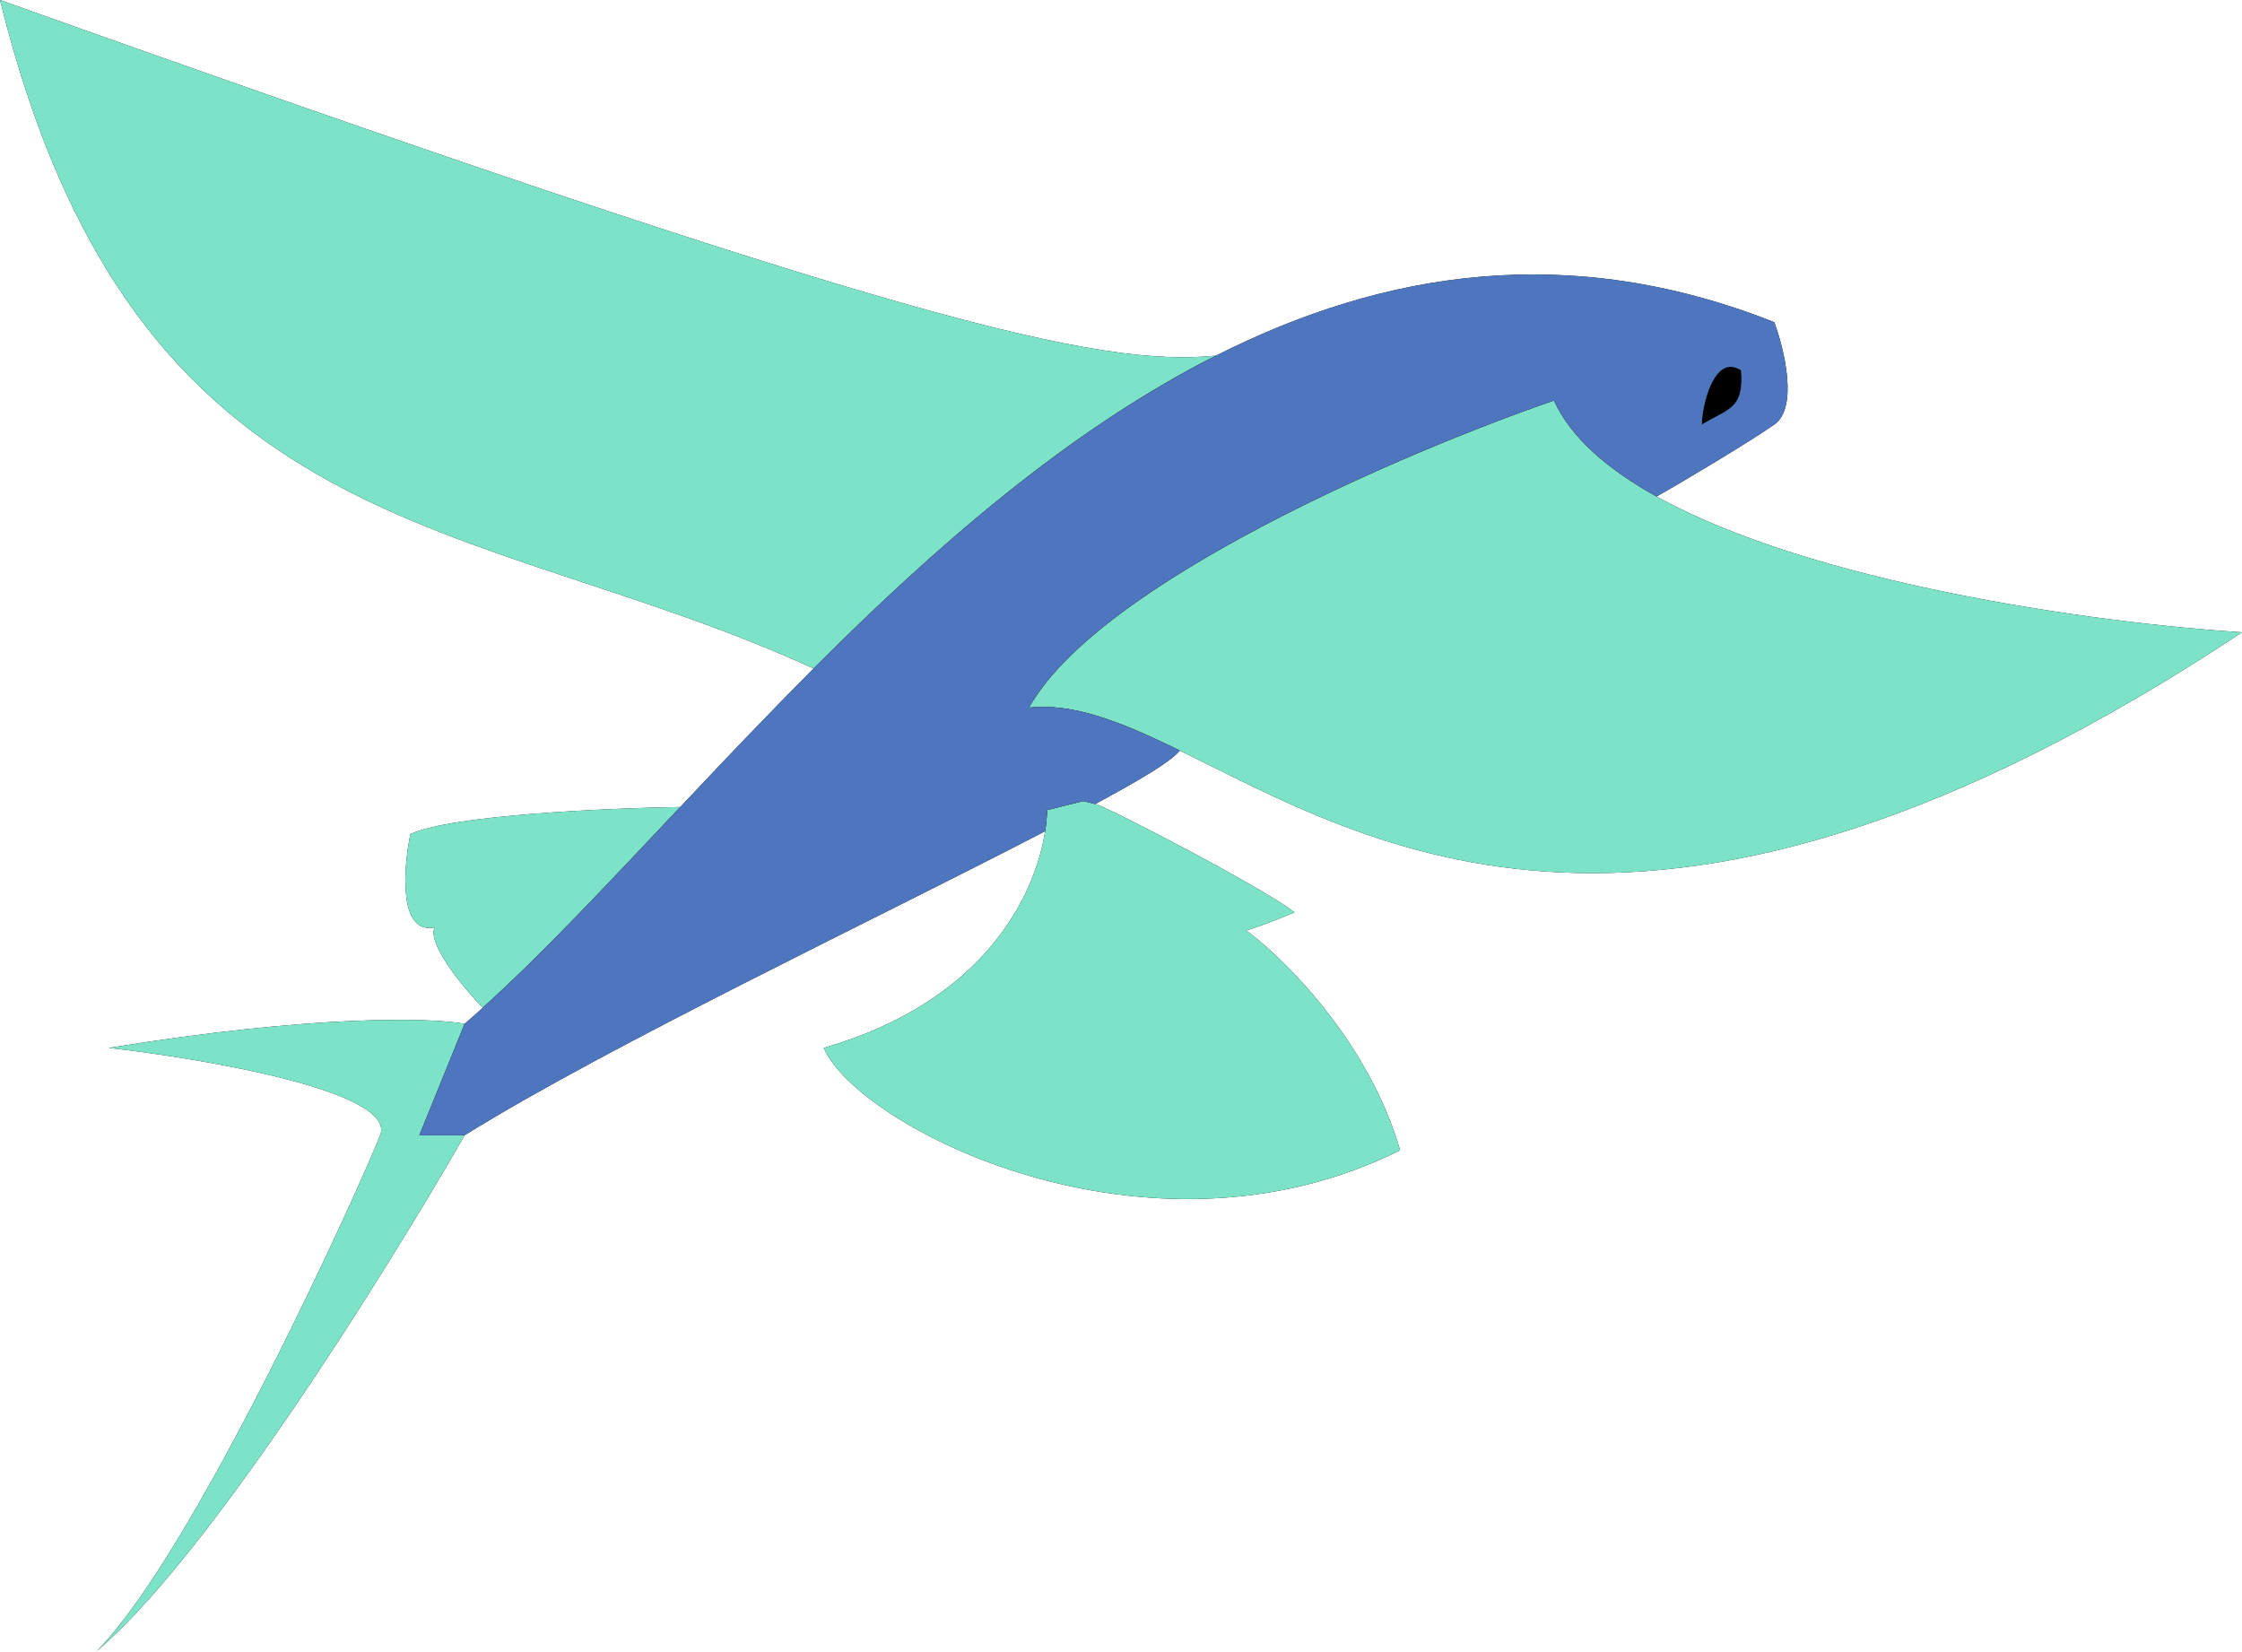 <svg width="304" height="224" viewBox="0 0 304 224" fill="none" xmlns="http://www.w3.org/2000/svg">
<path d="M230.762 57.566C230.762 54.845 232.499 47.835 236.081 50.218C236.49 55.525 234.308 55.389 230.762 57.566Z" fill="black"/>
<path d="M230.762 57.566C230.762 54.845 232.499 47.835 236.081 50.218C236.49 55.525 234.308 55.389 230.762 57.566Z" fill="black"/>
<path d="M210.713 54.3C190.938 61.105 149.013 78.96 139.521 95.944C145.429 95.319 151.67 97.762 158.9 101.242C159.257 101.414 159.617 101.589 159.978 101.765C185.785 114.364 224.251 138.579 304 85.737C283.369 84.393 245.684 79.006 224.624 67.317C217.98 63.629 212.99 59.314 210.713 54.3Z" fill="black"/>
<path d="M210.713 54.3C190.938 61.105 149.013 78.96 139.521 95.944C145.429 95.319 151.67 97.762 158.9 101.242C159.257 101.414 159.617 101.589 159.978 101.765C185.785 114.364 224.251 138.579 304 85.737C283.369 84.393 245.684 79.006 224.624 67.317C217.98 63.629 212.99 59.314 210.713 54.3Z" fill="#7DE3C8"/>
<path d="M111.699 142.079C116.199 152.694 155.478 173.108 189.847 155.96C185.591 141.263 174.162 129.967 168.98 126.156C169.525 126.02 171.598 125.34 175.526 123.707C171.435 120.441 150.159 109.417 148.522 109.009L146.886 108.601L141.976 109.826C141.96 110.665 141.881 111.632 141.716 112.697C140.411 121.125 133.784 135.7 111.699 142.079Z" fill="black"/>
<path d="M111.699 142.079C116.199 152.694 155.478 173.108 189.847 155.96C185.591 141.263 174.162 129.967 168.98 126.156C169.525 126.02 171.598 125.34 175.526 123.707C171.435 120.441 150.159 109.417 148.522 109.009L146.886 108.601L141.976 109.826C141.96 110.665 141.881 111.632 141.716 112.697C140.411 121.125 133.784 135.7 111.699 142.079Z" fill="#7DE3C8"/>
<path d="M164.888 48.217C148.931 49.809 122.336 43.685 0 0C18.412 74.306 63.828 69.406 110.33 90.637C126.671 74.286 144.812 58.363 164.888 48.217Z" fill="black"/>
<path d="M164.888 48.217C148.931 49.809 122.336 43.685 0 0C18.412 74.306 63.828 69.406 110.33 90.637C126.671 74.286 144.812 58.363 164.888 48.217Z" fill="#7DE3C8"/>
<path d="M14.729 142.079C27.959 143.576 53.844 148.04 51.553 153.919C49.007 160.452 26.414 210.542 13.092 223.879C28.003 211.331 51.935 173.197 63.009 153.919H56.872L63.009 138.813C58.645 137.996 42.879 137.506 14.729 142.079Z" fill="black"/>
<path d="M14.729 142.079C27.959 143.576 53.844 148.04 51.553 153.919C49.007 160.452 26.414 210.542 13.092 223.879C28.003 211.331 51.935 173.197 63.009 153.919H56.872L63.009 138.813C58.645 137.996 42.879 137.506 14.729 142.079Z" fill="#7DE3C8"/>
<path d="M92.239 109.417C82.769 109.553 61.209 110.479 55.645 113.092C54.69 117.719 54.008 126.728 58.918 125.748C57.936 128.035 62.873 133.96 65.464 136.637C73.689 129.191 82.602 119.642 92.239 109.417Z" fill="black"/>
<path d="M92.239 109.417C82.769 109.553 61.209 110.479 55.645 113.092C54.69 117.719 54.008 126.728 58.918 125.748C57.936 128.035 62.873 133.96 65.464 136.637C73.689 129.191 82.602 119.642 92.239 109.417Z" fill="#7DE3C8"/>
<path fill-rule="evenodd" clip-rule="evenodd" d="M56.872 153.919H63.009C82.713 141.667 119.435 124.295 141.716 112.697C141.881 111.632 141.96 110.665 141.976 109.826L146.886 108.601L148.522 109.009C154.996 105.509 158.67 103.301 159.978 101.765C159.617 101.589 159.257 101.414 158.9 101.242C151.67 97.762 145.429 95.319 139.521 95.944C149.013 78.96 190.938 61.105 210.713 54.3C212.99 59.314 217.98 63.629 224.624 67.317C228.716 65.004 237.308 59.853 240.581 57.566C243.855 55.28 241.945 47.36 240.581 43.685C212.749 32.662 187.582 36.748 164.888 48.217C144.812 58.363 126.671 74.286 110.33 90.637C104.035 96.935 98.007 103.297 92.239 109.417C82.602 119.642 73.689 129.191 65.464 136.637C64.639 137.384 63.821 138.11 63.009 138.813L56.872 153.919ZM230.762 57.566C230.762 54.845 232.499 47.835 236.081 50.218C236.49 55.525 234.308 55.389 230.762 57.566Z" fill="black"/>
<path fill-rule="evenodd" clip-rule="evenodd" d="M56.872 153.919H63.009C82.713 141.667 119.435 124.295 141.716 112.697C141.881 111.632 141.96 110.665 141.976 109.826L146.886 108.601L148.522 109.009C154.996 105.509 158.67 103.301 159.978 101.765C159.617 101.589 159.257 101.414 158.9 101.242C151.67 97.762 145.429 95.319 139.521 95.944C149.013 78.96 190.938 61.105 210.713 54.3C212.99 59.314 217.98 63.629 224.624 67.317C228.716 65.004 237.308 59.853 240.581 57.566C243.855 55.28 241.945 47.36 240.581 43.685C212.749 32.662 187.582 36.748 164.888 48.217C144.812 58.363 126.671 74.286 110.33 90.637C104.035 96.935 98.007 103.297 92.239 109.417C82.602 119.642 73.689 129.191 65.464 136.637C64.639 137.384 63.821 138.11 63.009 138.813L56.872 153.919ZM230.762 57.566C230.762 54.845 232.499 47.835 236.081 50.218C236.49 55.525 234.308 55.389 230.762 57.566Z" fill="#4E76BF"/>
</svg>
